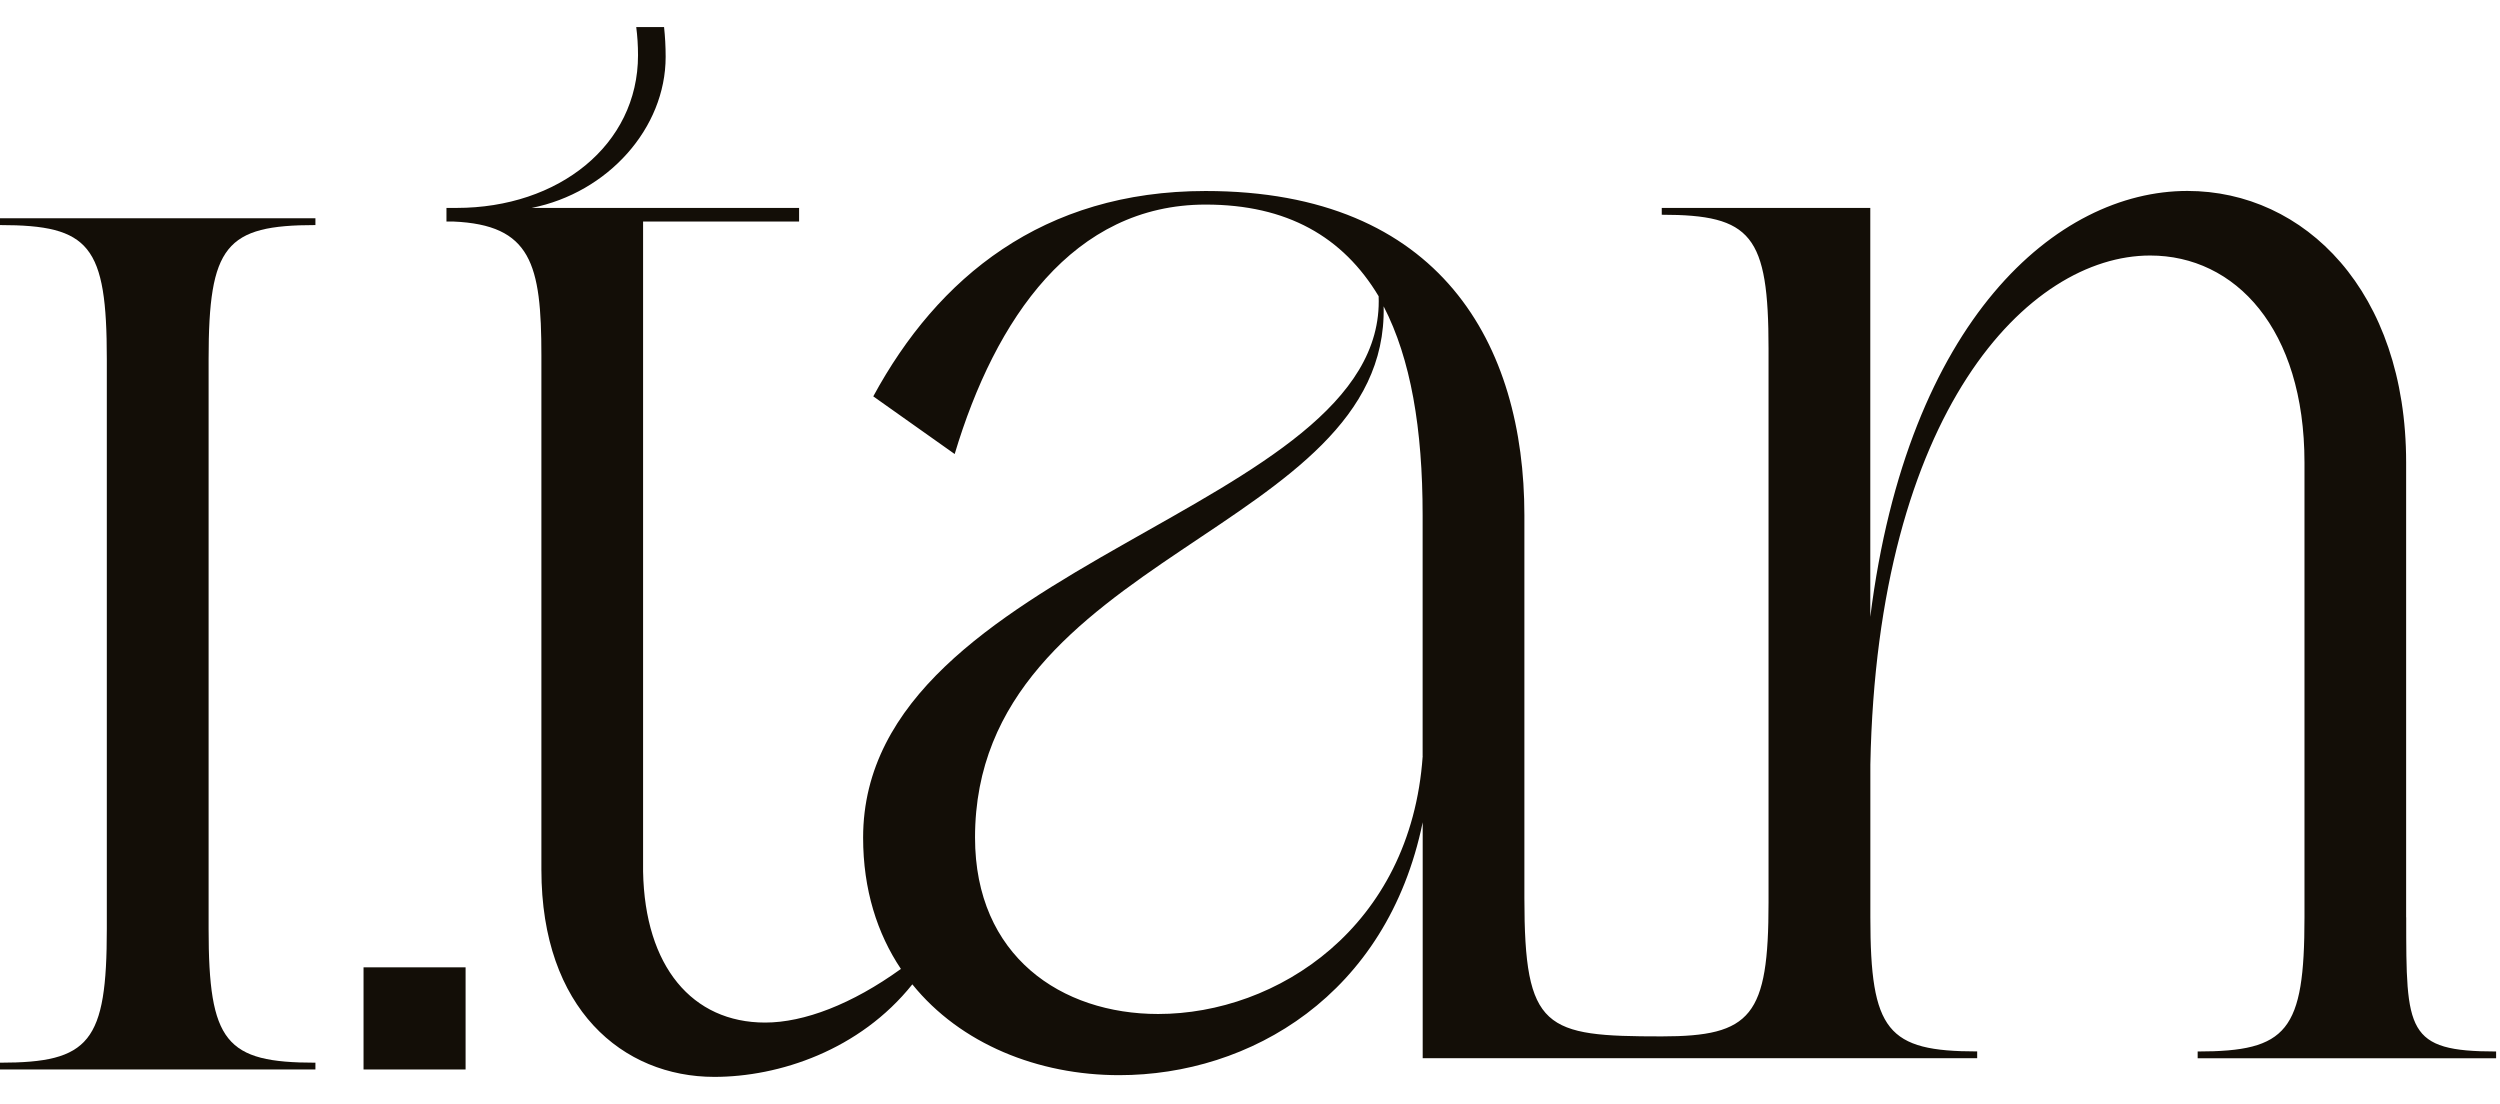 <svg width="77" height="34" viewBox="0 0 77 34" fill="none" xmlns="http://www.w3.org/2000/svg">
<g id="Logo">
<path id="Vector" d="M9.715 6.932V6.723H0V6.932C2.769 6.932 3.29 7.559 3.29 11.063V28.602C3.29 32.103 2.767 32.731 0 32.731V32.94H9.715V32.731C6.947 32.731 6.425 32.103 6.425 28.602V11.063C6.425 7.561 6.949 6.932 9.715 6.932Z" fill="#130E07"/>
<path id="Vector_2" d="M74.109 28.253V14.244C74.109 8.964 70.976 5.881 67.371 5.881C63.351 5.881 58.755 9.853 57.605 19V6.404H51.182V6.614C53.95 6.614 54.471 7.241 54.471 10.744V27.792C54.471 31.293 53.948 31.921 51.182 31.921C47.575 31.921 46.951 31.719 46.951 27.656V15.866C46.951 10.639 44.393 5.883 37.132 5.883C32.118 5.883 28.881 8.548 26.897 12.208L29.404 13.984C30.657 9.803 33.061 6.301 37.134 6.301C39.641 6.301 41.365 7.294 42.462 9.124C42.724 15.762 26.584 17.279 26.584 25.799C26.584 27.402 27.019 28.754 27.748 29.843C26.242 30.93 24.763 31.495 23.567 31.495C21.322 31.495 19.86 29.771 19.807 26.842V6.823H24.612V6.404H16.376C18.727 5.934 20.502 3.948 20.502 1.752C20.502 1.433 20.485 1.126 20.453 0.833H19.596C19.632 1.111 19.651 1.401 19.651 1.701C19.651 4.472 17.197 6.404 14.063 6.404H13.751V6.823H13.959C16.363 6.926 16.675 8.128 16.675 10.952V26.79C16.675 31.075 19.182 33.168 22.002 33.168C23.991 33.168 26.477 32.35 28.1 30.318C29.583 32.154 31.977 33.115 34.471 33.115C38.492 33.115 42.722 30.659 43.819 25.326V32.593H60.897V32.384C58.128 32.384 57.607 31.757 57.607 28.255V23.552C57.816 12.679 62.465 7.87 66.225 7.87C68.838 7.87 70.978 10.117 70.978 14.248V28.257C70.978 31.759 70.454 32.386 67.688 32.386V32.595H76.88V32.386C74.111 32.386 74.111 31.759 74.111 28.257V28.253H74.109ZM43.819 23.286C43.454 28.566 39.328 31.231 35.671 31.231C32.696 31.231 30.031 29.455 30.031 25.795C30.031 17.066 42.774 16.386 42.616 9.435C43.452 11.055 43.817 13.199 43.817 15.864V23.286H43.819Z" fill="#130E07"/>
<path id="Vector_3" d="M14.34 29.794H11.197V32.94H14.34V29.794Z" fill="#130E07"/>
</g>
</svg>
